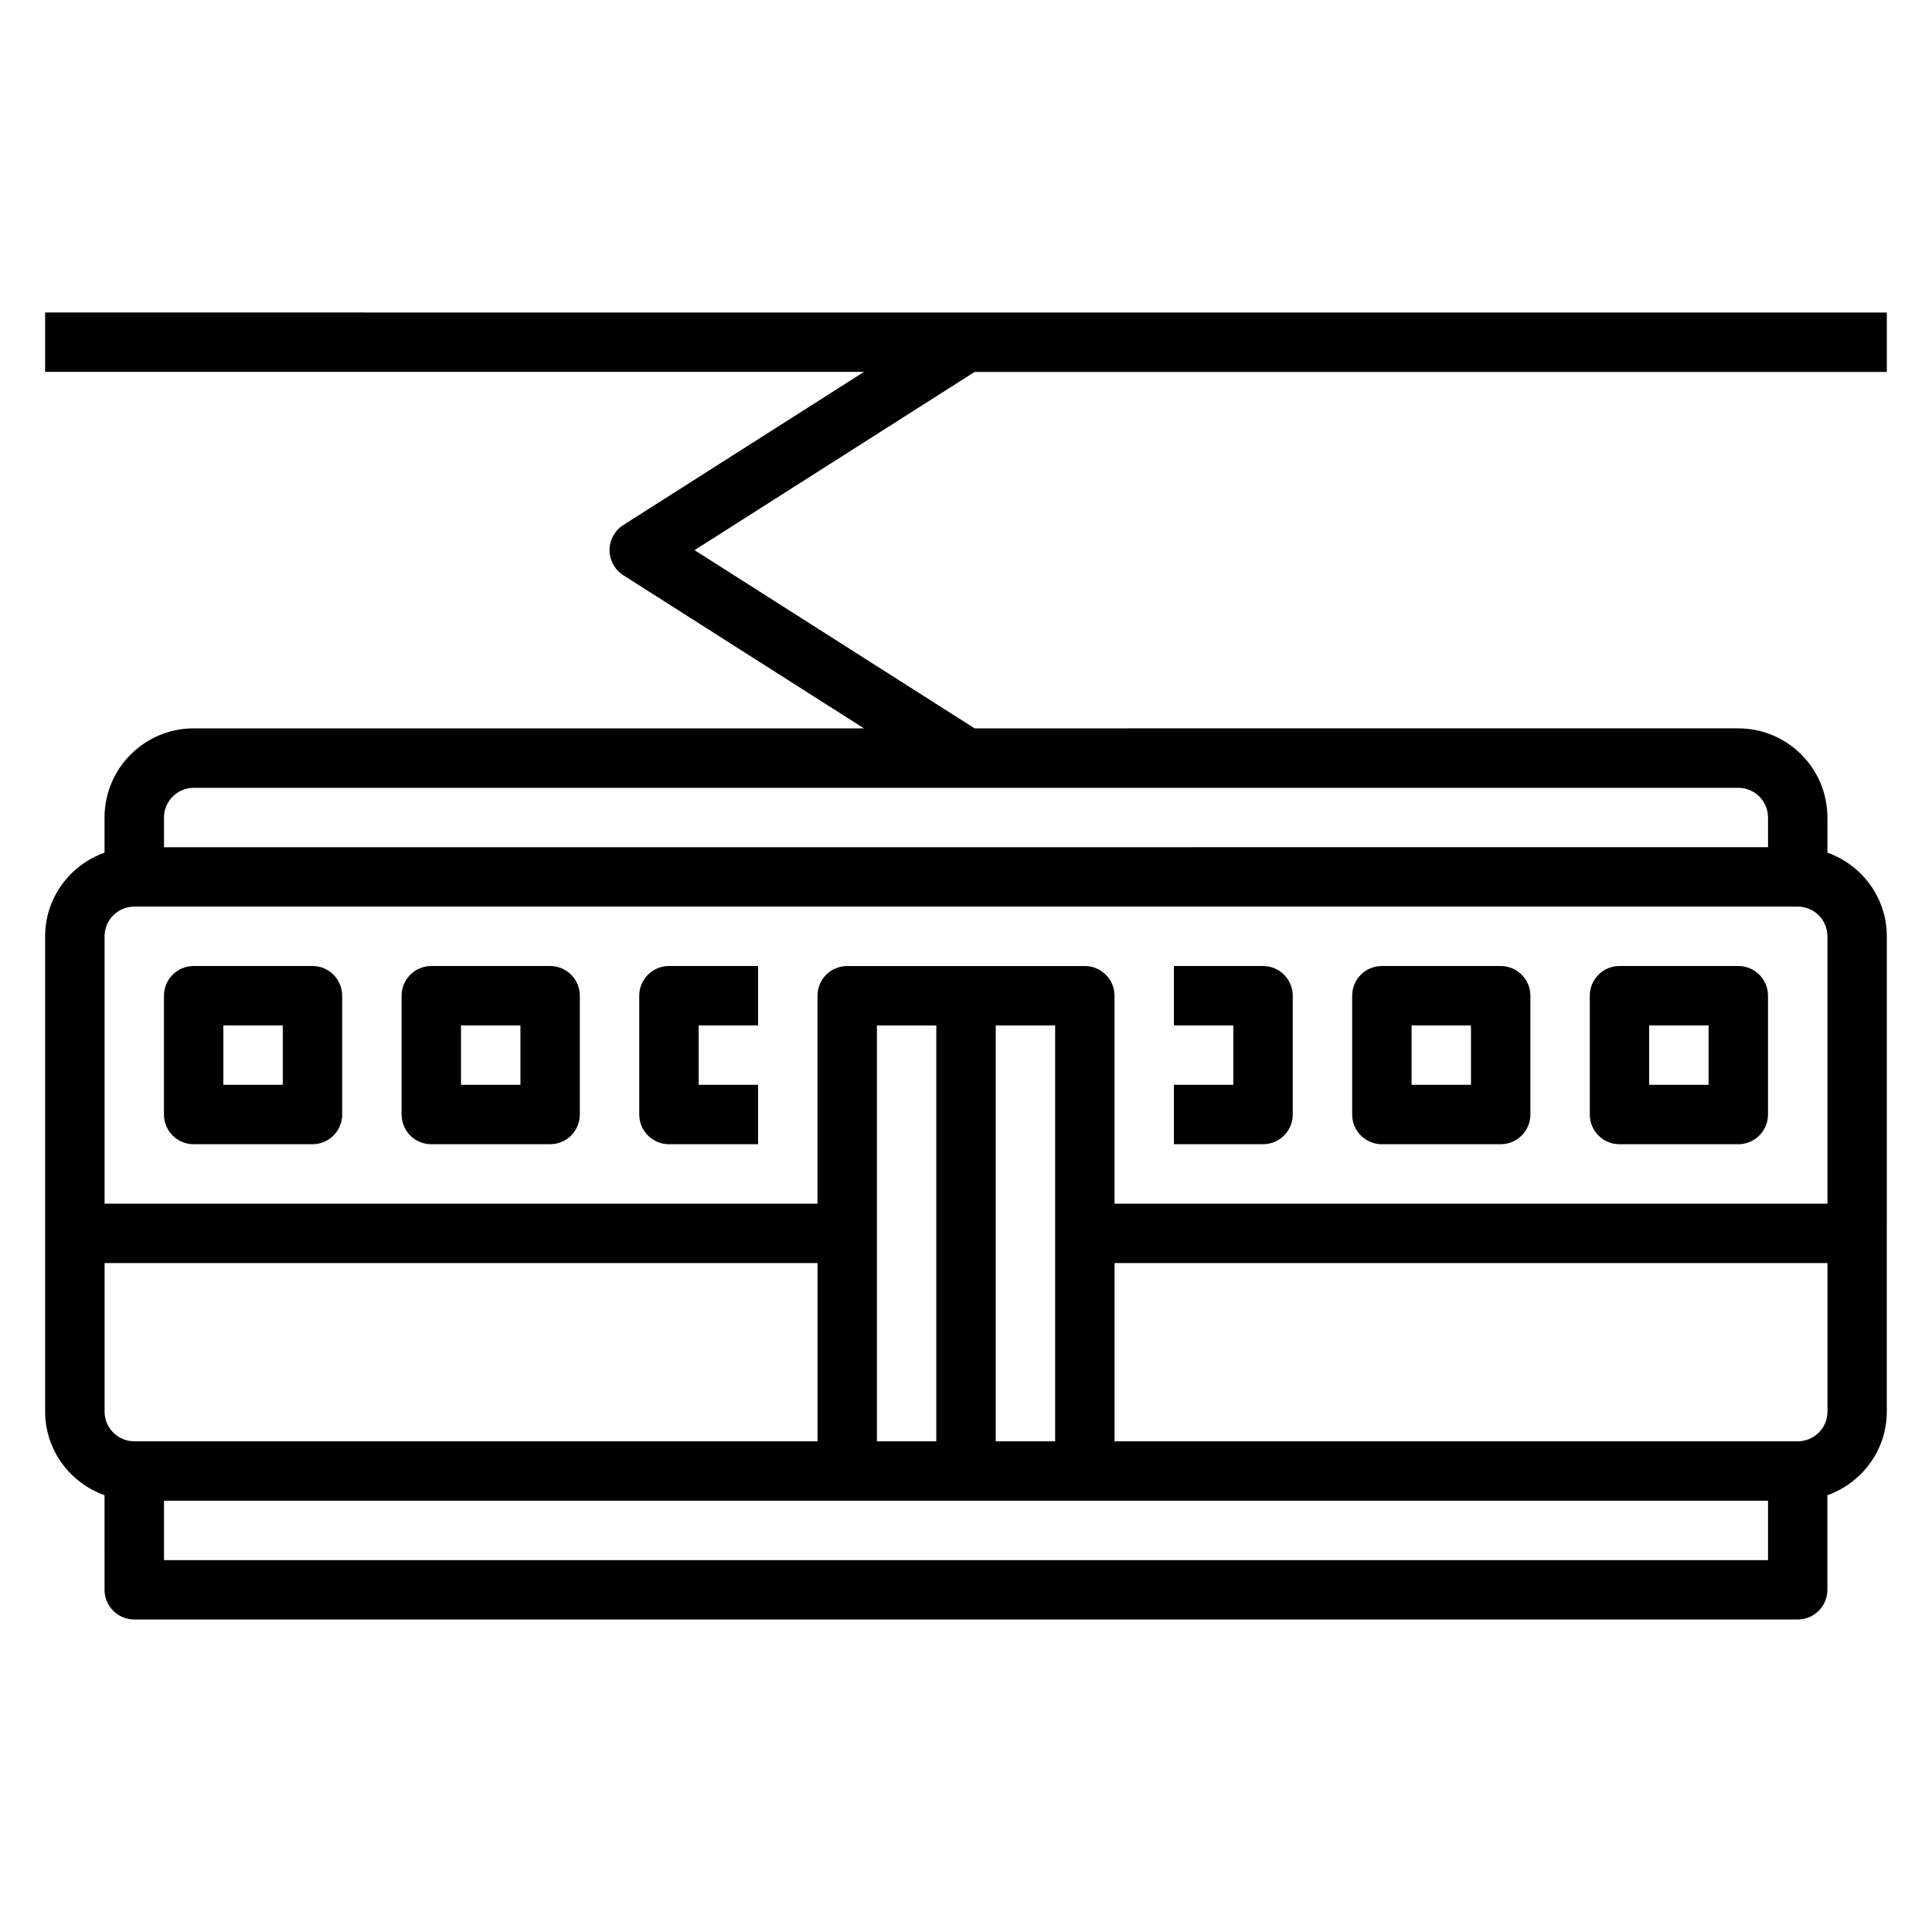 <?xml version="1.0" encoding="UTF-8"?>
<!-- Uploaded to: SVG Repo, www.svgrepo.com, Generator: SVG Repo Mixer Tools -->
<svg fill="#000000" width="800px" height="800px" version="1.1" viewBox="144 144 512 512" xmlns="http://www.w3.org/2000/svg">
 <g>
  <path d="m402.3 242.56h241.73v-15.742l-488.07-0.004v15.742h217l-63.785 40.59c-2.269 1.449-3.644 3.953-3.644 6.644 0 2.691 1.379 5.195 3.644 6.644l63.785 40.59h-177.64c-13.02 0-23.617 10.598-23.617 23.617v9.32c-9.137 3.258-15.742 11.918-15.742 22.164v125.95c0 10.25 6.606 18.91 15.742 22.168l0.004 25.066c0 4.344 3.519 7.871 7.871 7.871h440.83c4.352 0 7.871-3.527 7.871-7.871v-25.066c9.141-3.258 15.742-11.918 15.742-22.168l0.004-125.95c0-10.25-6.606-18.91-15.742-22.168v-9.32c0-13.02-10.598-23.617-23.617-23.617l-202.38 0.004-74.227-47.23zm-222.71 141.7h440.83c4.344 0 7.871 3.535 7.871 7.871v70.848l-188.93 0.004v-55.105c0-4.344-3.519-7.871-7.871-7.871h-62.977c-4.352 0-7.871 3.527-7.871 7.871v55.105h-188.93v-70.848c0-4.34 3.527-7.875 7.871-7.875zm228.29 141.7v-110.21h15.742v110.21zm-228.29 0c-4.344 0-7.871-3.535-7.871-7.871v-39.359h188.93v47.23zm196.8 0v-110.21h15.742v110.21zm-188.93 31.488v-15.742h425.09v15.742zm432.96-31.488h-181.05v-47.23h188.93v39.359c0 4.34-3.527 7.871-7.875 7.871zm-7.871-165.31v7.871l-425.09 0.004v-7.871c0-4.336 3.527-7.871 7.871-7.871h409.34c4.348-0.004 7.875 3.531 7.875 7.867z"/>
  <path d="m195.32 447.23h31.488c4.352 0 7.871-3.527 7.871-7.871v-31.488c0-4.344-3.519-7.871-7.871-7.871h-31.488c-4.352 0-7.871 3.527-7.871 7.871v31.488c0 4.344 3.519 7.871 7.871 7.871zm7.875-31.488h15.742v15.742l-15.742 0.004z"/>
  <path d="m258.3 447.23h31.488c4.352 0 7.871-3.527 7.871-7.871v-31.488c0-4.344-3.519-7.871-7.871-7.871h-31.488c-4.352 0-7.871 3.527-7.871 7.871v31.488c0 4.344 3.519 7.871 7.871 7.871zm7.875-31.488h15.742v15.742h-15.742z"/>
  <path d="m321.28 447.23h23.617v-15.742h-15.742v-15.742h15.742v-15.742h-23.617c-4.352 0-7.871 3.527-7.871 7.871v31.488c0 4.34 3.519 7.867 7.871 7.867z"/>
  <path d="m486.59 439.36v-31.488c0-4.344-3.519-7.871-7.871-7.871h-23.617v15.742h15.742v15.742h-15.742v15.742h23.617c4.352 0.004 7.871-3.523 7.871-7.867z"/>
  <path d="m510.21 447.23h31.488c4.352 0 7.871-3.527 7.871-7.871v-31.488c0-4.344-3.519-7.871-7.871-7.871h-31.488c-4.352 0-7.871 3.527-7.871 7.871v31.488c0 4.344 3.519 7.871 7.871 7.871zm7.871-31.488h15.742v15.742h-15.742z"/>
  <path d="m573.18 447.23h31.488c4.352 0 7.871-3.527 7.871-7.871v-31.488c0-4.344-3.519-7.871-7.871-7.871h-31.488c-4.352 0-7.871 3.527-7.871 7.871v31.488c0 4.344 3.516 7.871 7.871 7.871zm7.871-31.488h15.742v15.742h-15.742z"/>
 </g>
</svg>